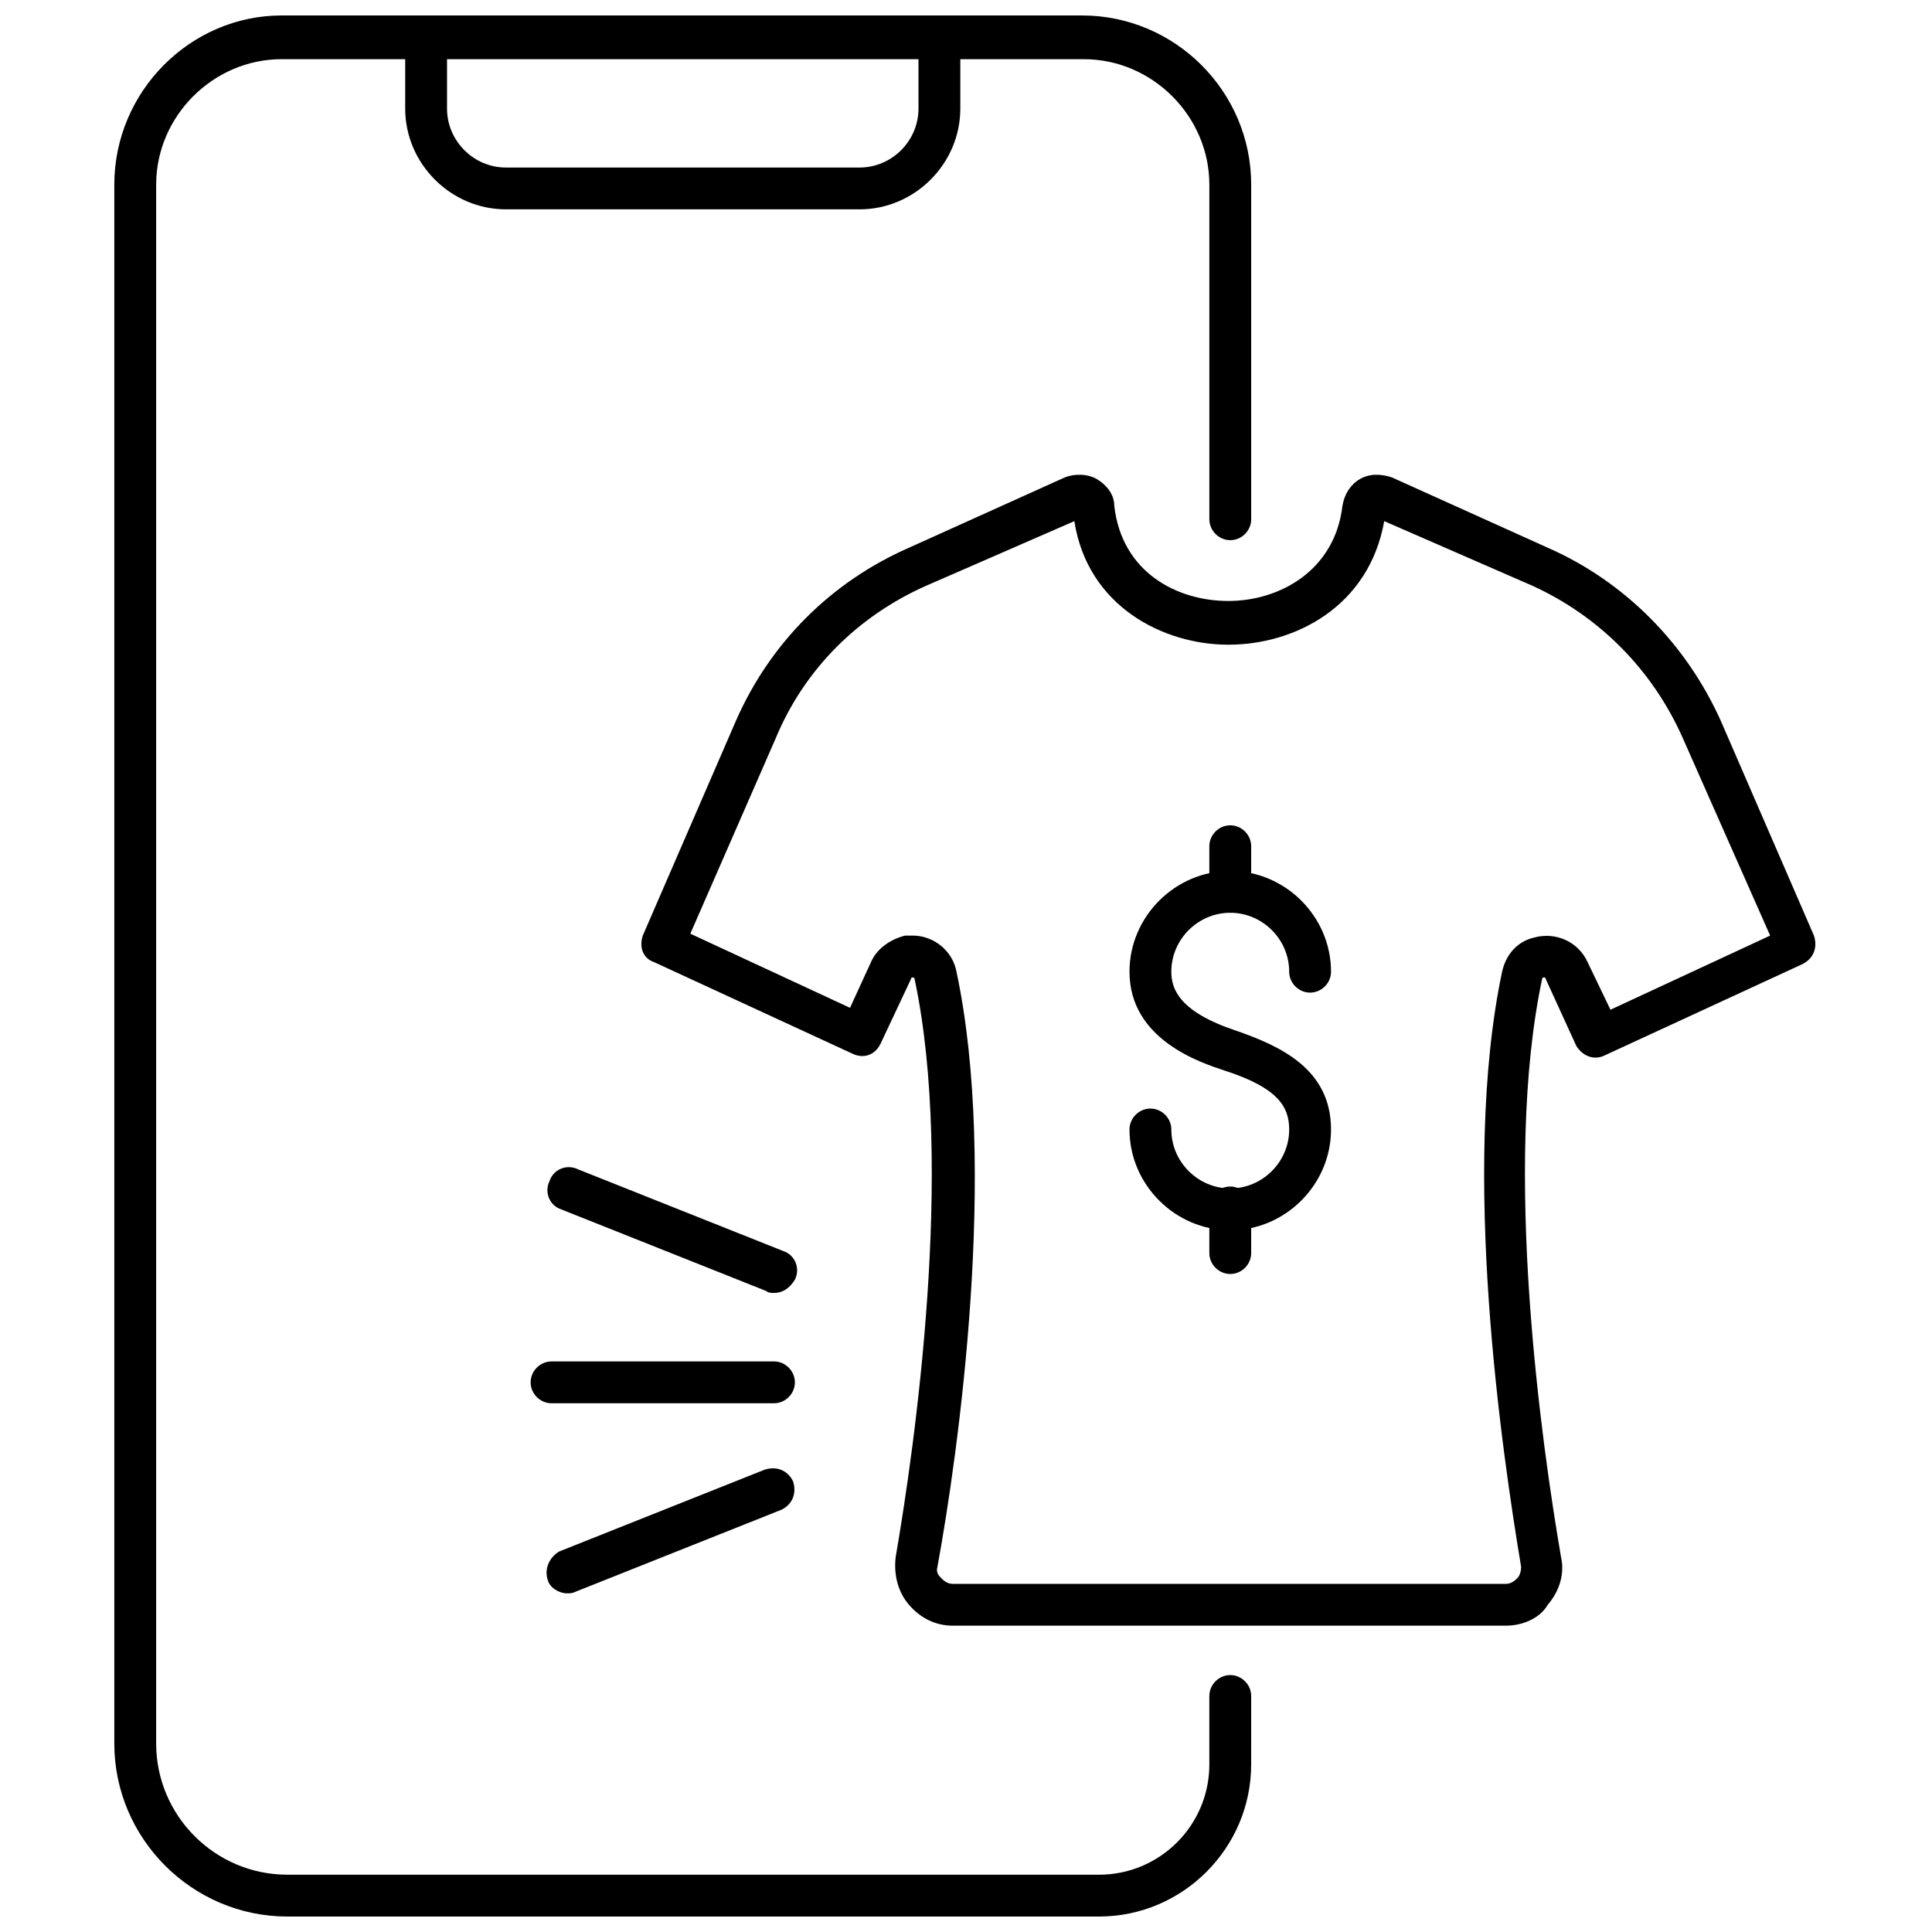 <?xml version="1.0" encoding="UTF-8"?>
<!-- Uploaded to: SVG Repo, www.svgrepo.com, Generator: SVG Repo Mixer Tools -->
<svg width="800px" height="800px" version="1.1" viewBox="144 144 512 512" xmlns="http://www.w3.org/2000/svg">
 <defs>
  <clipPath id="b">
   <path d="m174 148.09h302v503.81h-302z"/>
  </clipPath>
  <clipPath id="a">
   <path d="m251 148.09h148v51.906h-148z"/>
  </clipPath>
 </defs>
 <path d="m543.08 574.82h-146.61c-4.535 0-8.566-2.016-11.586-5.543-3.023-3.527-4.031-8.062-3.527-12.594 5.039-29.223 15.617-103.28 5.039-153.16 0 0 0-0.504-0.504-0.504 0 0-0.504 0-0.504 0.504l-8.062 17.129c-1.512 3.023-4.535 4.031-7.559 2.519l-52.395-24.184c-3.023-1.008-4.031-4.031-3.023-7.055l24.688-56.93c9.07-20.656 25.191-36.777 45.848-45.848l41.312-18.641c2.519-1.008 6.047-1.008 8.566 0.504 2.519 1.512 4.535 4.031 4.535 7.055 2.016 17.633 16.625 25.191 30.23 25.191 13.602 0 28.215-8.062 30.23-25.191 0.504-3.023 2.016-5.543 4.535-7.055 2.519-1.512 5.543-1.512 8.566-0.504l41.312 18.641c20.656 9.07 36.777 25.695 45.848 45.848l24.688 56.93c1.008 3.023 0 6.047-3.023 7.559l-52.395 24.184c-3.023 1.512-6.047 0-7.559-2.519l-8.062-17.633s0-0.504-0.504-0.504c0 0-0.504 0-0.504 0.504-10.578 49.879 0 123.94 5.039 153.16 1.008 4.535-0.504 9.07-3.527 12.594-2.027 3.527-6.562 5.543-11.094 5.543zm-157.19-182.88c5.543 0 10.578 4.031 11.586 9.574 11.082 51.891 0.504 127.46-5.039 157.69-0.504 1.512 0.504 2.519 1.008 3.023 0.504 0.504 1.512 1.512 3.023 1.512h146.61c1.512 0 2.519-1.008 3.023-1.512 0.504-0.504 1.008-1.512 1.008-3.023-5.039-30.23-16.121-105.3-5.039-157.69 1.008-4.535 4.031-8.062 8.566-9.07 5.543-1.512 11.586 1.008 14.105 6.551l6.047 12.594 42.32-19.648-23.176-52.395c-8.062-18.137-22.168-32.242-39.801-40.305l-39.297-17.133c-4.031 22.672-23.68 32.746-41.312 32.746-17.129 0-37.281-10.078-40.809-32.746l-39.297 17.133c-18.137 8.062-32.242 22.168-39.801 40.305l-22.672 51.891 42.32 19.648 5.543-12.09c1.512-3.527 5.039-6.047 9.07-7.055h2.012z"/>
 <g clip-path="url(#b)">
  <path d="m435.27 651.9h-215.13c-25.191 0-45.848-20.656-45.848-45.848v-413.12c0.004-24.684 20.156-44.836 44.34-44.836h212.11c24.684 0 44.836 20.152 44.836 44.84v88.672c0 3.023-2.519 5.543-5.543 5.543-3.023 0-5.543-2.519-5.543-5.543v-88.672c0-18.137-15.113-33.25-33.25-33.25l-212.61-0.004c-18.137 0-33.25 15.113-33.25 33.25v413.12c0 19.145 15.617 34.762 34.762 34.762l215.12 0.004c16.121 0 29.223-13.098 29.223-29.223v-18.137c0-3.023 2.519-5.543 5.543-5.543s5.543 2.519 5.543 5.543l-0.004 18.137c0 22.168-18.137 40.305-40.305 40.305z"/>
 </g>
 <g clip-path="url(#a)">
  <path d="m371.79 199.48h-93.707c-14.609 0-26.703-12.09-26.703-26.703v-19.141c0-3.023 2.519-5.543 5.543-5.543 3.023 0 5.543 2.519 5.543 5.543v19.145c0 8.566 7.055 15.617 15.617 15.617h93.707c8.566 0 15.617-7.055 15.617-15.617v-19.145c-0.504-3.023 2.519-5.543 5.543-5.543 3.023 0 5.543 2.519 5.543 5.543v19.145c0 14.609-12.094 26.699-26.703 26.699z"/>
 </g>
 <path d="m470.03 470.03c-14.609 0-26.703-12.09-26.703-26.703 0-3.023 2.519-5.543 5.543-5.543 3.023 0 5.543 2.519 5.543 5.543 0 8.566 7.055 15.617 15.617 15.617 8.566 0 15.617-7.055 15.617-15.617 0-6.047-3.023-11.082-17.129-15.617-6.047-2.016-25.191-8.062-25.191-26.199 0-14.609 12.09-26.703 26.703-26.703 14.609 0 26.703 12.09 26.703 26.703 0 3.023-2.519 5.543-5.543 5.543s-5.543-2.519-5.543-5.543c0-8.566-7.055-15.617-15.617-15.617-8.566 0-15.617 7.055-15.617 15.617 0 4.535 2.016 10.578 17.129 15.617 11.586 4.031 25.191 10.078 25.191 26.199 0 14.613-12.094 26.703-26.703 26.703z"/>
 <path d="m470.03 385.89c-3.023 0-5.543-2.519-5.543-5.543v-12.09c0-3.023 2.519-5.543 5.543-5.543 3.023 0 5.543 2.519 5.543 5.543v12.09c0 3.023-2.519 5.543-5.543 5.543z"/>
 <path d="m470.03 481.62c-3.023 0-5.543-2.519-5.543-5.543v-12.09c0-3.023 2.519-5.543 5.543-5.543 3.023 0 5.543 2.519 5.543 5.543v12.09c0 3.023-2.519 5.543-5.543 5.543z"/>
 <path d="m349.11 515.88h-58.945c-3.023 0-5.543-2.519-5.543-5.543 0-3.023 2.519-5.543 5.543-5.543h58.945c3.023 0 5.543 2.519 5.543 5.543 0 3.023-2.519 5.543-5.543 5.543z"/>
 <path d="m349.11 486.65c-0.504 0-1.512 0-2.016-0.504l-54.41-21.664c-3.023-1.008-4.535-4.535-3.023-7.559 1.008-3.023 4.535-4.535 7.559-3.023l54.41 21.664c3.023 1.008 4.535 4.535 3.023 7.559-1.512 2.519-3.527 3.527-5.543 3.527z"/>
 <path d="m294.2 566.25c-2.016 0-4.535-1.512-5.039-3.527-1.008-3.023 0.504-6.047 3.023-7.559l54.41-21.664c3.023-1.008 6.047 0 7.559 3.023 1.008 3.023 0 6.047-3.023 7.559l-54.41 21.664c-1.008 0.504-1.512 0.504-2.519 0.504z"/>
</svg>